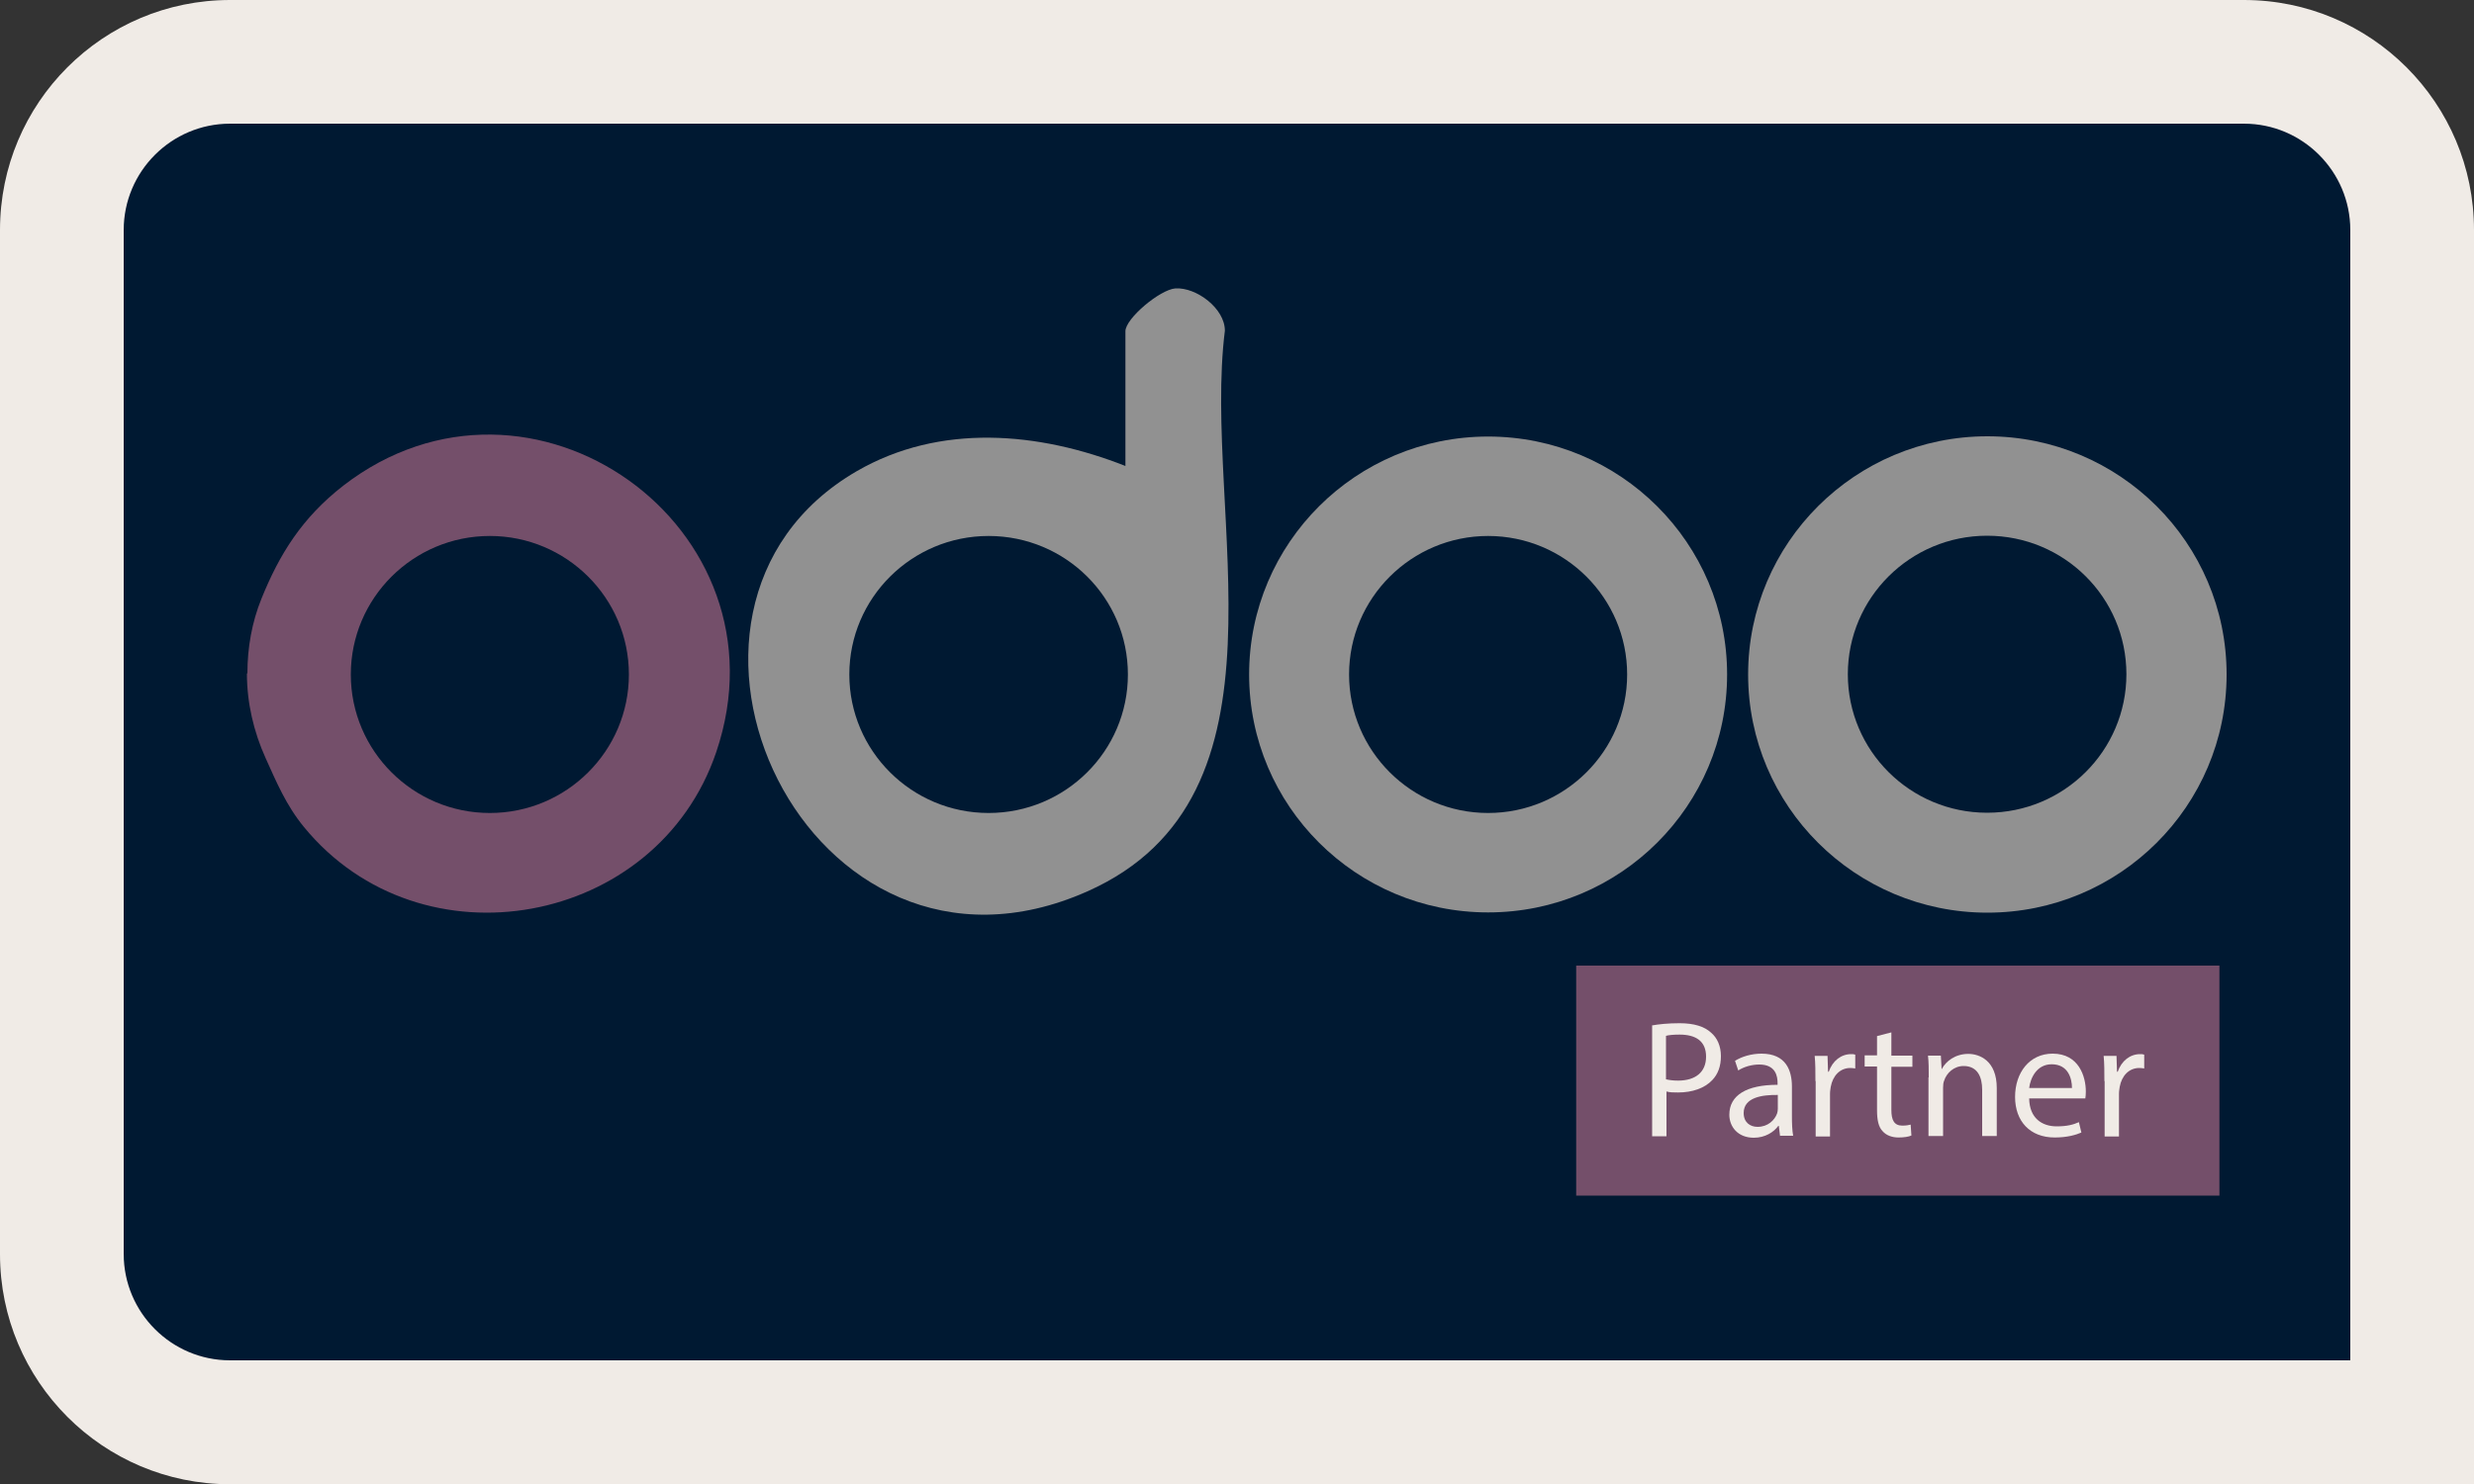 <?xml version="1.0" encoding="UTF-8"?><svg id="Calque_2" xmlns="http://www.w3.org/2000/svg" viewBox="0 0 100 60"><rect x="0" y="0" width="100" height="60" fill="#333333" stroke="none"/><g id="Calque_1-2"><path d="M9.29,57.5c-3.75,0-6.79-3.05-6.79-6.79V9.29c0-3.75,3.05-6.79,6.79-6.79h81.41c3.75,0,6.79,3.05,6.79,6.79v48.21H9.29Z" style="fill:#001932;"/><path d="M90.7,5c2.37,0,4.3,1.93,4.3,4.3v45.7H9.3c-2.37,0-4.3-1.93-4.3-4.3V9.3c0-2.37,1.93-4.3,4.3-4.3h81.41M90.7,0H9.3C4.16,0,0,4.16,0,9.3v41.41c0,5.13,4.16,9.3,9.3,9.3h90.7V9.3c0-5.13-4.16-9.3-9.3-9.3h0Z" style="fill:#f0ebe6;"/><path d="M90,27.27c0,5.32-4.33,9.63-9.67,9.63s-9.67-4.31-9.67-9.63,4.33-9.63,9.67-9.63,9.67,4.31,9.67,9.63ZM85.95,27.26c0-3.1-2.52-5.6-5.63-5.6s-5.63,2.51-5.63,5.6,2.52,5.6,5.63,5.6,5.63-2.51,5.63-5.6Z" style="fill:#919191;"/><path d="M69.81,27.27c0,5.31-4.32,9.62-9.66,9.62s-9.66-4.31-9.66-9.62,4.32-9.62,9.66-9.62,9.66,4.31,9.66,9.62ZM65.77,27.27c0-3.09-2.52-5.6-5.62-5.6s-5.62,2.51-5.62,5.6,2.52,5.6,5.62,5.6,5.62-2.51,5.62-5.6Z" style="fill:#919191;"/><path d="M10,27.23h0c0-1.04.18-2.07.57-3.03.72-1.78,1.63-3.26,3.3-4.56,7.57-5.86,18.17,1.67,15.08,10.77-2.39,7.05-11.93,8.81-16.67,3.02-.72-.88-1.11-1.82-1.54-2.77-.49-1.08-.76-2.25-.76-3.44ZM25.42,27.27c0-3.09-2.52-5.6-5.62-5.6s-5.62,2.51-5.62,5.6,2.52,5.6,5.62,5.6,5.62-2.51,5.62-5.6Z" style="fill:#744f6a;"/><path d="M45.49,18.84v-5.45c0-.51,1.39-1.68,2.02-1.73.85-.05,2,.81,2,1.71-.93,7.41,3.09,18.83-5.56,22.67-11.29,5.02-18.96-11.4-9.32-16.99,3.37-1.95,7.36-1.59,10.86-.21ZM45.59,27.27c0-3.1-2.52-5.6-5.63-5.6s-5.63,2.51-5.63,5.6,2.52,5.6,5.63,5.6,5.63-2.51,5.63-5.6Z" style="fill:#919191;"/><rect x="63.71" y="39.04" width="26" height="9.3" style="fill:#744f6a;"/><path d="M66.77,41.46c.28-.05.65-.09,1.12-.09.58,0,1,.13,1.27.38.25.21.4.54.4.95s-.12.73-.35.97c-.31.33-.81.5-1.38.5-.17,0-.34,0-.47-.04v1.81h-.58v-4.47ZM67.35,43.64c.13.03.29.05.48.05.7,0,1.13-.34,1.13-.97s-.42-.89-1.07-.89c-.26,0-.45.02-.55.05v1.76Z" style="fill:#f0ebe6;"/><path d="M71.95,45.93l-.05-.41h-.02c-.18.25-.53.48-.99.48-.66,0-.99-.46-.99-.93,0-.79.7-1.21,1.95-1.21v-.07c0-.27-.07-.75-.74-.75-.3,0-.62.09-.85.24l-.13-.39c.27-.17.66-.29,1.07-.29.99,0,1.23.68,1.23,1.33v1.21c0,.28.01.56.05.78h-.54ZM71.86,44.27c-.64-.01-1.38.1-1.38.73,0,.38.26.56.56.56.42,0,.69-.27.79-.54.02-.06.03-.13.03-.19v-.56Z" style="fill:#f0ebe6;"/><path d="M73.38,43.7c0-.38,0-.71-.03-1.01h.52l.02.64h.03c.15-.44.5-.71.9-.71.07,0,.11,0,.17.02v.56c-.06-.01-.12-.02-.2-.02-.42,0-.71.32-.79.76-.01.08-.03.17-.03.28v1.73h-.58v-2.23Z" style="fill:#f0ebe6;"/><path d="M76.45,41.75v.93h.85v.45h-.85v1.75c0,.4.11.63.44.63.15,0,.27-.02.34-.04l.03.44c-.11.05-.3.08-.52.08-.27,0-.5-.09-.64-.25-.17-.17-.23-.46-.23-.85v-1.77h-.5v-.45h.5v-.78l.58-.15Z" style="fill:#f0ebe6;"/><path d="M77.96,43.56c0-.34,0-.61-.03-.88h.52l.03.54h.01c.16-.31.54-.61,1.07-.61.45,0,1.15.27,1.15,1.38v1.94h-.59v-1.87c0-.52-.19-.96-.75-.96-.39,0-.69.28-.79.6-.03.07-.04.17-.04.28v1.95h-.59v-2.37Z" style="fill:#f0ebe6;"/><path d="M82.02,44.41c.01.8.52,1.13,1.11,1.13.42,0,.68-.07.9-.17l.1.42c-.21.09-.56.2-1.08.2-1,0-1.6-.66-1.6-1.64s.58-1.75,1.52-1.75c1.06,0,1.34.93,1.34,1.53,0,.12-.01.21-.02.28h-2.28ZM83.75,43.99c0-.38-.15-.96-.82-.96-.6,0-.86.55-.91.96h1.72Z" style="fill:#f0ebe6;"/><path d="M85.06,43.7c0-.38,0-.71-.03-1.01h.52l.02.64h.03c.15-.44.5-.71.9-.71.07,0,.11,0,.17.02v.56c-.06-.01-.12-.02-.2-.02-.42,0-.71.32-.79.76-.01.08-.03.17-.03.28v1.73h-.58v-2.23Z" style="fill:#f0ebe6;"/></g></svg>